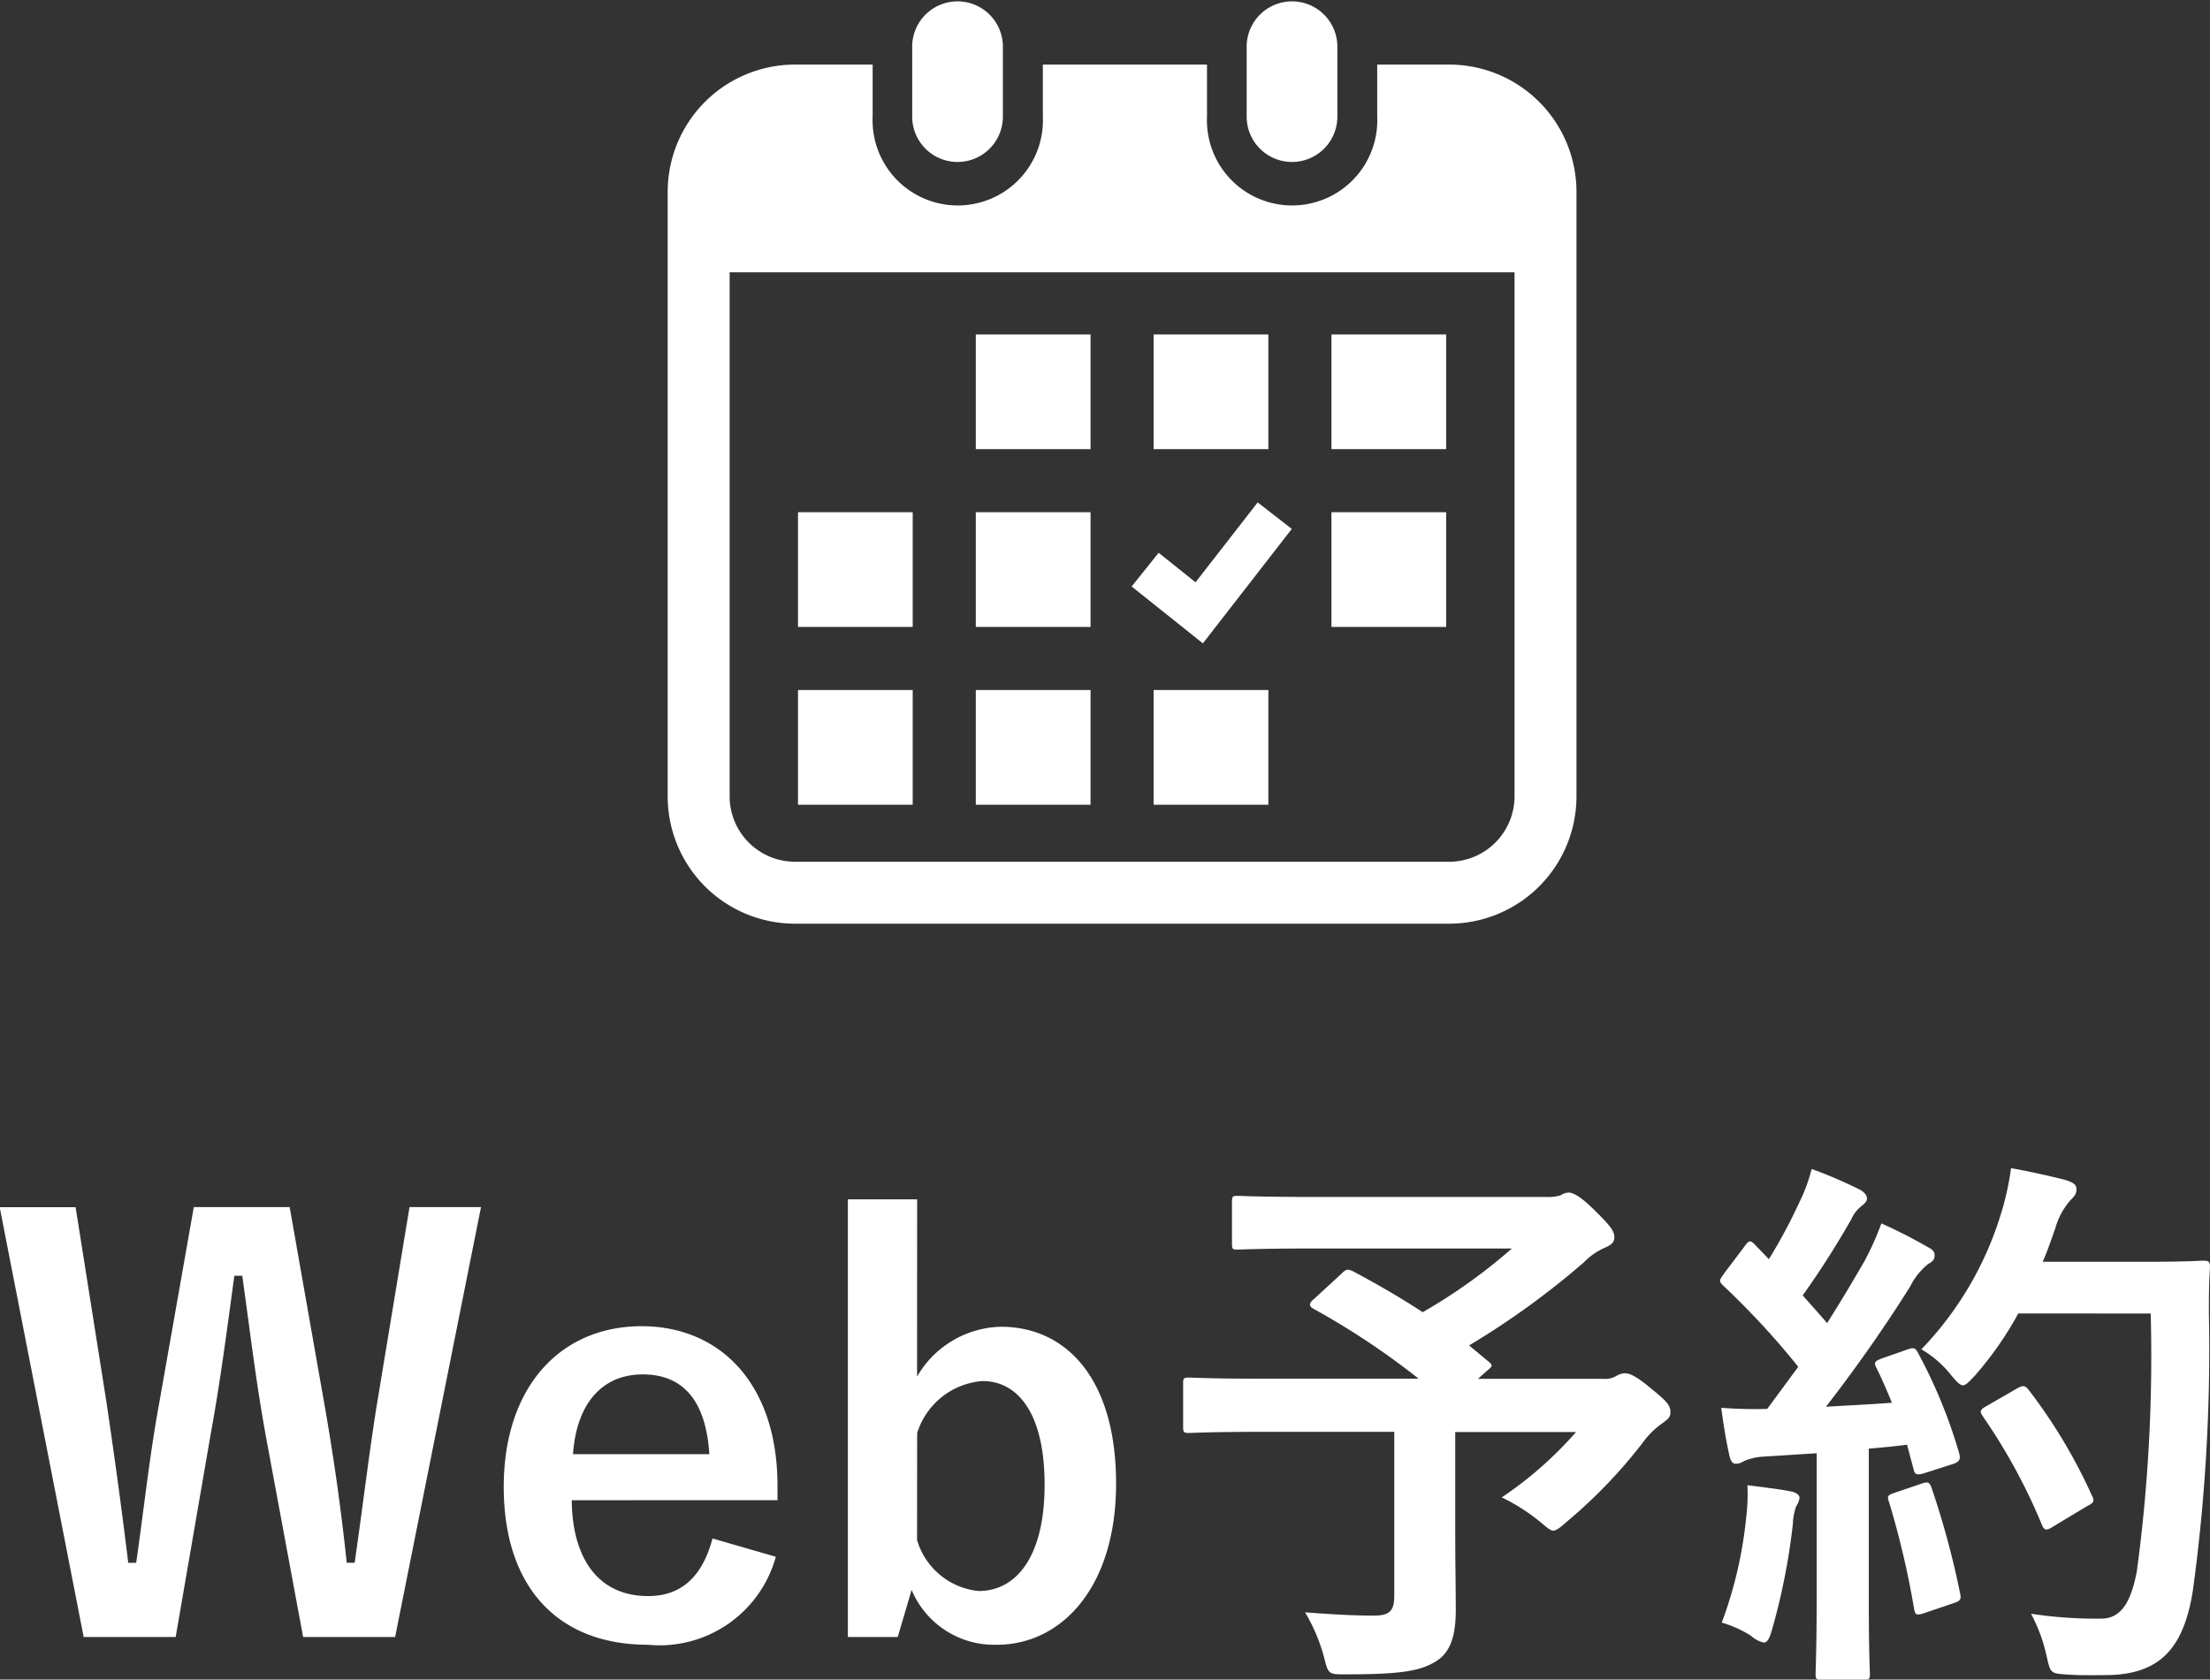 <svg xmlns="http://www.w3.org/2000/svg" width="55.832" height="42.445" viewBox="0 0 55.832 42.445">
  <rect x="0" y="0" width="55.832" height="42.445" fill="#333333" stroke="none"/>
  <g id="グループ_846" data-name="グループ 846" transform="translate(-0.132)">
    <path id="パス_863" data-name="パス 863" d="M-44.716-10.836h-1.806l-.84,5.082c-.21,1.344-.336,2.45-.546,3.906h-.2c-.154-1.442-.322-2.59-.532-3.822l-.91-5.166h-2.422l-.882,5c-.238,1.3-.378,2.632-.574,3.99h-.2c-.168-1.386-.35-2.7-.546-4.032l-.784-4.956h-1.918L-54.754.028h2.324l.882-5.11c.252-1.386.406-2.59.6-4.018h.2c.2,1.414.336,2.618.6,4.074L-49.21.028h2.324Zm7.49,7.406v-.364c0-2.6-1.47-4.032-3.43-4.032-2.072,0-3.486,1.554-3.486,4.06S-42.8.224-40.5.224A3.046,3.046,0,0,0-37.268-2l-1.6-.462c-.266,1.008-.826,1.456-1.624,1.456-1.274,0-1.918-.966-1.932-2.422Zm-5.166-1.162c.084-1.232.7-2.016,1.764-2.016s1.6.728,1.68,2.016Zm8.694-6.44h-1.75V.028h1.26l.35-1.19A2.263,2.263,0,0,0-31.682.224c1.624,0,3.01-1.442,3.01-4.074s-1.246-3.962-2.912-3.962A2.512,2.512,0,0,0-33.7-6.552Zm0,5.908A1.877,1.877,0,0,1-32.046-6.44c.882,0,1.568.8,1.568,2.618,0,1.862-.742,2.688-1.666,2.688A1.807,1.807,0,0,1-33.7-2.422Zm10.024-3.388c-.07.056-.1.1-.1.14s.028.07.1.112A19.325,19.325,0,0,1-21.028-6.5H-25.06c-1.246,0-1.68-.028-1.764-.028-.14,0-.154.014-.154.154v1.092c0,.14.014.154.154.154.084,0,.518-.028,1.764-.028h3.416v4.144c0,.392-.126.5-.532.5q-.651,0-1.722-.084a4.5,4.5,0,0,1,.476,1.12c.112.448.112.448.546.448,1.414,0,1.932-.084,2.338-.364.294-.21.448-.574.448-1.26,0-.518-.014-1.162-.014-2.184V-5.152h3.052A9.58,9.58,0,0,1-18.928-3.5a4.867,4.867,0,0,1,.966.616c.182.154.266.224.336.224s.168-.07.322-.21a12.711,12.711,0,0,0,1.918-1.988,2.142,2.142,0,0,1,.518-.518c.14-.1.2-.154.2-.266,0-.154-.028-.238-.462-.588-.448-.378-.588-.406-.7-.406a.464.464,0,0,0-.21.07.543.543,0,0,1-.322.07H-19.53l.224-.2c.154-.126.154-.14.042-.238l-.49-.406a20.454,20.454,0,0,0,2.9-2.1,1.656,1.656,0,0,1,.518-.364c.168-.07.252-.14.252-.266,0-.154-.084-.28-.5-.686-.35-.35-.546-.448-.658-.448a.417.417,0,0,0-.2.07,1.055,1.055,0,0,1-.364.042h-5.866c-1.372,0-1.848-.028-1.932-.028-.126,0-.14.014-.14.154v1.05c0,.14.014.154.14.154.084,0,.56-.028,1.932-.028h5a13.915,13.915,0,0,1-2.254,1.61c-.574-.378-1.162-.714-1.764-1.036-.126-.056-.168-.056-.28.056Zm14.35,1.5c-.182.07-.21.1-.14.238.14.28.266.574.392.882-.546.042-1.12.07-1.666.1.644-.826,1.414-1.9,2.128-3.038a1.666,1.666,0,0,1,.462-.574c.112-.056.154-.112.154-.21s-.042-.14-.168-.21a13,13,0,0,0-1.176-.6,7.326,7.326,0,0,1-.434.966c-.308.532-.616,1.05-.938,1.554-.2-.238-.406-.462-.616-.7a22.25,22.25,0,0,0,1.232-1.932.854.854,0,0,1,.266-.336c.07-.056.126-.112.126-.182s-.056-.154-.182-.224A11.78,11.78,0,0,0-11.1-11.8a4.279,4.279,0,0,1-.322.868A13.517,13.517,0,0,1-12.18-9.52l-.35-.364c-.056-.056-.084-.084-.126-.084s-.084.042-.14.126l-.518.686c-.056.084-.1.14-.1.182s.028.07.084.126A19.933,19.933,0,0,1-11.438-6.8l-.784,1.064a11.074,11.074,0,0,1-1.162-.028c.07.518.126.84.2,1.176.028.14.07.238.168.238a.377.377,0,0,0,.21-.07,1.509,1.509,0,0,1,.518-.112l1.316-.084V-.882C-10.976.406-11,.868-11,.952c0,.14.014.154.154.154h1.064c.14,0,.154-.014.154-.154,0-.07-.028-.546-.028-1.834v-3.85c.322-.028.644-.056.966-.1l.168.63c.028.126.084.14.238.1l.742-.238c.182-.056.21-.126.168-.28A12.882,12.882,0,0,0-8.414-7.154c-.07-.126-.1-.14-.266-.084Zm6.79-1.134a40.588,40.588,0,0,1-.35,6.51c-.14.742-.378,1.2-.9,1.2A10.859,10.859,0,0,1-5.558-.56,4.113,4.113,0,0,1-5.166.5c.1.448.1.448.518.476.364.028.756.014,1.05.014,1.316-.028,1.9-.7,2.128-2.128a44.968,44.968,0,0,0,.406-7.014c0-.392,0-.77.028-1.162,0-.14-.028-.168-.168-.168-.084,0-.406.028-1.414.028H-5.264c.126-.28.224-.574.322-.854a1.8,1.8,0,0,1,.392-.714c.126-.126.14-.168.14-.28s-.112-.168-.294-.224c-.28-.07-.826-.2-1.358-.294a7.093,7.093,0,0,1-.266,1.19,8.5,8.5,0,0,1-2,3.388,2.648,2.648,0,0,1,.756.658c.14.168.224.252.294.252s.154-.084.308-.252A8.569,8.569,0,0,0-5.88-8.148ZM-6.678-5.81c-.182.1-.182.14-.084.28a14.667,14.667,0,0,1,1.47,2.7c.056.154.112.182.266.084l.882-.532c.168-.084.2-.126.126-.266a13.51,13.51,0,0,0-1.6-2.674c-.084-.1-.126-.126-.28-.042ZM-13.37-.336A2.9,2.9,0,0,1-12.628,0a.691.691,0,0,0,.322.168c.084,0,.14-.1.2-.308a16.3,16.3,0,0,0,.532-2.688,1.447,1.447,0,0,1,.084-.448.506.506,0,0,0,.084-.21c0-.07-.07-.14-.238-.168-.28-.056-.658-.1-1.078-.154a4.72,4.72,0,0,1-.028.784A10.629,10.629,0,0,1-13.37-.336Zm4.354-3.276c-.168.056-.182.084-.126.238a21.854,21.854,0,0,1,.63,2.688c.028.14.042.182.252.112l.742-.252c.182-.056.2-.1.168-.252a21.508,21.508,0,0,0-.714-2.646c-.056-.154-.084-.182-.252-.126Z" transform="translate(57 41.34)" fill="#fff"/>
    <g id="カレンダーアイコン8_1_" data-name="カレンダーアイコン8 (1)" transform="translate(17)">
      <path id="パス_826" data-name="パス 826" d="M140.9,4.093a1.145,1.145,0,0,0,1.145-1.146v-1.8a1.146,1.146,0,0,0-2.291,0v1.8A1.146,1.146,0,0,0,140.9,4.093Z" transform="translate(-133.577)" fill="#fff"/>
      <path id="パス_827" data-name="パス 827" d="M326.195,4.093a1.146,1.146,0,0,0,1.145-1.146v-1.8a1.146,1.146,0,0,0-2.291,0v1.8A1.146,1.146,0,0,0,326.195,4.093Z" transform="translate(-310.422)" fill="#fff"/>
      <path id="パス_828" data-name="パス 828" d="M23.917,35.807H22.1v1.315a2.152,2.152,0,1,1-4.3,0V35.807H13.653v1.315a2.152,2.152,0,1,1-4.3,0V35.807H7.392a3.217,3.217,0,0,0-3.217,3.217V54.3a3.217,3.217,0,0,0,3.217,3.217H23.917A3.217,3.217,0,0,0,27.134,54.3V39.024A3.217,3.217,0,0,0,23.917,35.807ZM25.569,54.3a1.654,1.654,0,0,1-1.652,1.652H7.392A1.654,1.654,0,0,1,5.74,54.3V41.057H25.569Z" transform="translate(-4.175 -34.175)" fill="#fff"/>
      <rect id="長方形_461" data-name="長方形 461" width="2.899" height="2.899" transform="translate(7.784 17.437)" fill="#fff"/>
      <rect id="長方形_462" data-name="長方形 462" width="2.899" height="2.899" transform="translate(7.784 12.944)" fill="#fff"/>
      <rect id="長方形_463" data-name="長方形 463" width="2.898" height="2.899" transform="translate(3.292 17.437)" fill="#fff"/>
      <rect id="長方形_464" data-name="長方形 464" width="2.898" height="2.899" transform="translate(3.292 12.944)" fill="#fff"/>
      <rect id="長方形_465" data-name="長方形 465" width="2.898" height="2.898" transform="translate(16.769 8.452)" fill="#fff"/>
      <rect id="長方形_466" data-name="長方形 466" width="2.899" height="2.898" transform="translate(12.276 8.452)" fill="#fff"/>
      <path id="パス_829" data-name="パス 829" d="M265.32,279.18l-.862-.67-1.57,2.019-.932-.746-.682.852,1.8,1.437Z" transform="translate(-249.553 -265.814)" fill="#fff"/>
      <rect id="長方形_467" data-name="長方形 467" width="2.898" height="2.899" transform="translate(16.769 12.944)" fill="#fff"/>
      <rect id="長方形_468" data-name="長方形 468" width="2.899" height="2.899" transform="translate(12.276 17.437)" fill="#fff"/>
      <rect id="長方形_469" data-name="長方形 469" width="2.899" height="2.898" transform="translate(7.784 8.452)" fill="#fff"/>
    </g>
  </g>
</svg>
